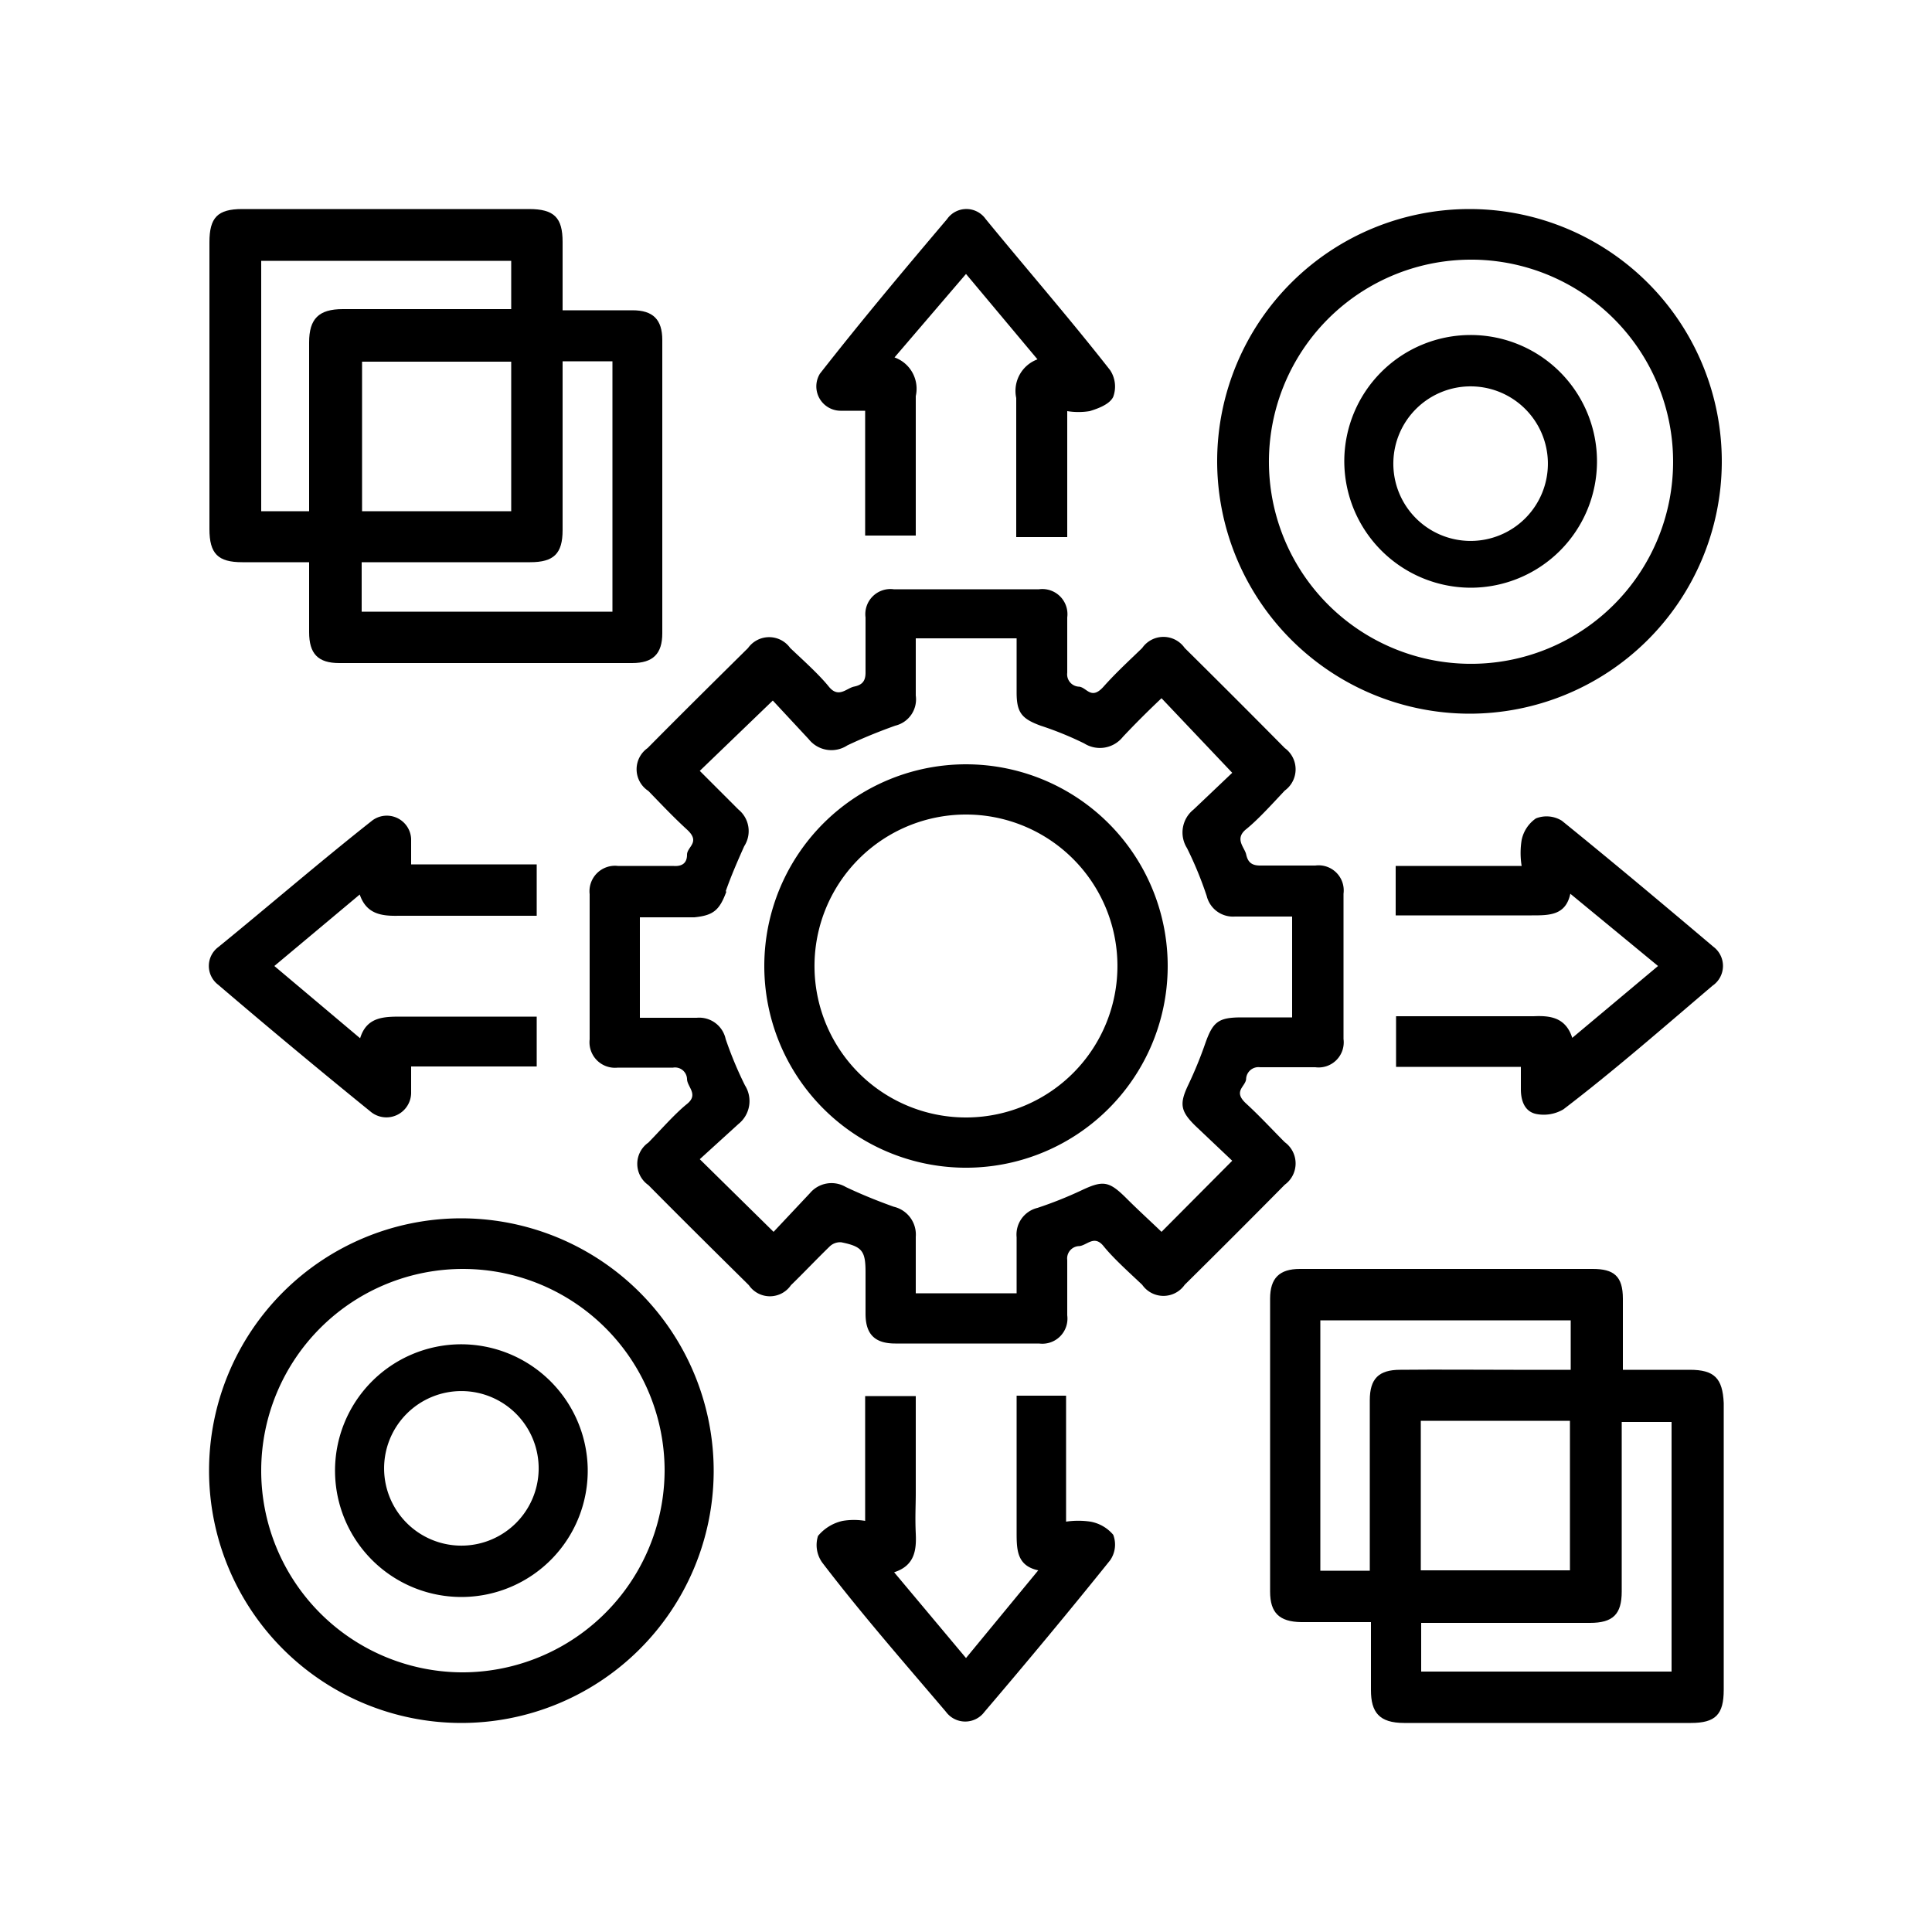<?xml version="1.0" encoding="UTF-8"?> <svg xmlns="http://www.w3.org/2000/svg" id="Layer_1" data-name="Layer 1" viewBox="0 0 50 50"><path d="M16.78,20.47c.32.33.64.67,1,1s0,.44,0,.65-.12.31-.36.29c-.47,0-.95,0-1.43,0a.66.66,0,0,0-.73.73v3.76a.66.66,0,0,0,.73.73c.48,0,1,0,1.43,0a.31.31,0,0,1,.36.29c0,.21.31.4,0,.65s-.66.65-1,1a.67.67,0,0,0,0,1.1c.86.87,1.73,1.73,2.6,2.59a.66.66,0,0,0,1.09,0c.33-.32.65-.66,1-1a.39.39,0,0,1,.3-.11c.55.11.63.23.63.78V34c0,.53.24.77.77.77h3.72a.65.65,0,0,0,.73-.73c0-.48,0-1,0-1.43a.32.32,0,0,1,.29-.36c.21,0,.4-.31.65,0s.65.67,1,1a.67.67,0,0,0,1.1,0c.87-.86,1.73-1.72,2.59-2.59a.68.68,0,0,0,0-1.1c-.33-.33-.64-.67-1-1s0-.44,0-.65a.32.32,0,0,1,.36-.29c.48,0,.95,0,1.43,0a.65.65,0,0,0,.73-.73c0-1.26,0-2.51,0-3.76a.65.65,0,0,0-.73-.73c-.48,0-1,0-1.43,0-.24,0-.32-.11-.36-.29s-.31-.4,0-.65.67-.65,1-1a.68.68,0,0,0,0-1.1c-.86-.87-1.72-1.73-2.59-2.59a.67.67,0,0,0-1.1,0c-.33.32-.67.63-1,1s-.44,0-.65,0a.32.32,0,0,1-.29-.36c0-.48,0-.95,0-1.43a.65.65,0,0,0-.73-.73c-1.25,0-2.51,0-3.76,0a.65.65,0,0,0-.73.73c0,.48,0,1,0,1.43,0,.24-.11.32-.3.36s-.4.31-.65,0-.65-.67-1-1a.67.67,0,0,0-1.09,0c-.87.86-1.74,1.72-2.6,2.59A.67.67,0,0,0,16.78,20.47Zm2,2.6c.14-.4.31-.79.48-1.17a.72.72,0,0,0-.15-.95l-1-1L20,18.13l.93,1a.75.75,0,0,0,1,.16c.4-.19.82-.36,1.24-.51A.7.7,0,0,0,23.7,18c0-.49,0-1,0-1.48h2.61v1.4c0,.52.13.68.62.86a8.62,8.62,0,0,1,1.13.46.76.76,0,0,0,1-.17c.31-.33.64-.66,1-1L31.89,20l-1,.95a.76.76,0,0,0-.17,1,9.51,9.51,0,0,1,.51,1.24.7.7,0,0,0,.73.53c.49,0,1,0,1.48,0v2.61H32.14c-.61,0-.75.11-.95.68a10.52,10.52,0,0,1-.43,1.05c-.24.5-.22.69.18,1.08l.95.9-1.83,1.84c-.28-.27-.6-.56-.9-.86-.46-.46-.61-.48-1.18-.21a10.23,10.23,0,0,1-1.13.45.71.71,0,0,0-.54.76c0,.46,0,.92,0,1.38,0,0,0,0,0,.07H23.7c0-.49,0-1,0-1.46a.74.74,0,0,0-.57-.78c-.42-.15-.84-.32-1.24-.51a.73.73,0,0,0-.93.16l-.94,1L18.11,30l1-.91a.76.76,0,0,0,.17-1,9.78,9.78,0,0,1-.5-1.2.7.7,0,0,0-.75-.55c-.47,0-.95,0-1.47,0v-2.6h1.41C18.46,23.69,18.62,23.56,18.8,23.07Z"></path><path d="M6.27,14.55H8v1.81c0,.56.23.8.78.8q3.8,0,7.58,0c.54,0,.78-.24.78-.77V8.8c0-.53-.24-.77-.77-.77H14.56V6.26c0-.63-.22-.85-.87-.85H6.27c-.64,0-.85.22-.85.86v7.42C5.42,14.33,5.64,14.55,6.27,14.55Zm7.45,0c.61,0,.84-.22.84-.83V9.35h1.29v6.48H9.36V14.55h4.36ZM9.37,13.23V9.36h3.86v3.87ZM6.76,6.75h6.47V8H8.87C8.25,8,8,8.25,8,8.86v4.37H6.76Z"></path><path d="M43.73,35.45H42c0-.65,0-1.25,0-1.84s-.24-.77-.78-.77q-3.78,0-7.58,0c-.53,0-.77.24-.77.77q0,3.8,0,7.58c0,.55.24.78.8.79h1.81c0,.62,0,1.19,0,1.76s.21.85.86.85h7.42c.64,0,.85-.22.85-.86V36.31C44.58,35.67,44.37,35.45,43.73,35.45Zm-7.49,0c-.56,0-.79.23-.79.79,0,1.32,0,2.64,0,3.95v.46H34.17V34.17h6.48v1.28H39.17C38.2,35.45,37.22,35.44,36.24,35.45Zm.53,1.32h3.86v3.87H36.77Zm6.49,6.49H36.78V42h4.37c.59,0,.82-.22.82-.81,0-1.45,0-2.9,0-4.39h1.29Z"></path><path d="M11.93,31.53a6.53,6.53,0,1,0,6.54,6.58A6.54,6.54,0,0,0,11.93,31.53Zm0,11.75a5.22,5.22,0,1,1,5.27-5.21A5.24,5.24,0,0,1,11.9,43.28Z"></path><path d="M38,18.47a6.53,6.53,0,1,0-6.5-6.57A6.54,6.54,0,0,0,38,18.47Zm0-11.75A5.23,5.23,0,1,1,32.84,12,5.23,5.23,0,0,1,38.06,6.72Z"></path><path d="M21.75,10.63c.2,0,.4,0,.64,0v3.23H23.7c0-1.22,0-2.41,0-3.61a.86.86,0,0,0-.55-1L25,7.09,26.85,9.3a.87.87,0,0,0-.55,1c0,.93,0,1.87,0,2.81v.79h1.32V10.64a1.82,1.82,0,0,0,.58,0c.23-.07.52-.18.61-.37a.77.77,0,0,0-.08-.69C27.68,8.24,26.6,7,25.51,5.67a.61.61,0,0,0-1,0c-1.11,1.31-2.21,2.62-3.29,4A.63.63,0,0,0,21.75,10.63Z"></path><path d="M44.34,24.5c-1.3-1.1-2.6-2.19-3.92-3.26a.75.75,0,0,0-.67-.06.9.9,0,0,0-.37.56,2.09,2.09,0,0,0,0,.67H36.12v1.28h3.52c.46,0,.88,0,1-.56L42.91,25l-2.22,1.86c-.17-.53-.57-.58-1-.56-.29,0-.57,0-.86,0H36.13v1.31h3.23v.58c0,.3.1.58.4.64a1,1,0,0,0,.7-.12c1.31-1,2.59-2.12,3.86-3.2A.62.62,0,0,0,44.34,24.5Z"></path><path d="M28.22,39.38a2.16,2.16,0,0,0-.63,0V36.12H26.31c0,1.19,0,2.36,0,3.52,0,.46,0,.88.56,1L25,42.91l-1.86-2.22c.53-.17.58-.57.56-1s0-.71,0-1.06V36.13H22.39v3.23a1.77,1.77,0,0,0-.58,0,1.15,1.15,0,0,0-.64.39.78.78,0,0,0,.11.69c1,1.31,2.12,2.59,3.2,3.86a.62.62,0,0,0,1,0c1.1-1.29,2.19-2.6,3.25-3.92a.71.71,0,0,0,.08-.66A1,1,0,0,0,28.22,39.38Z"></path><path d="M5.64,25.48c1.3,1.11,2.62,2.21,3.94,3.28a.64.64,0,0,0,1.06-.5c0-.21,0-.42,0-.66h3.25V26.31H10.4c-.46,0-.91,0-1.08.56L7.1,25l2.21-1.85c.17.5.55.56,1,.55.63,0,1.25,0,1.88,0h1.7V22.37H10.64c0-.25,0-.45,0-.66a.63.63,0,0,0-1-.48C8.27,22.31,7,23.41,5.65,24.51A.61.61,0,0,0,5.64,25.48Z"></path><path d="M24.94,30.22A5.22,5.22,0,1,0,19.78,25,5.22,5.22,0,0,0,24.94,30.22ZM25,21.08a3.92,3.92,0,1,1-3.92,4A3.92,3.92,0,0,1,25,21.08Z"></path><path d="M11.91,34.79A3.27,3.27,0,1,0,15.21,38,3.28,3.28,0,0,0,11.91,34.79ZM12,40a2,2,0,1,1,1.94-1.95A2,2,0,0,1,12,40Z"></path><path d="M38.07,15.21a3.27,3.27,0,1,0-3.28-3.27A3.28,3.28,0,0,0,38.07,15.21ZM38,10a2,2,0,1,1-1.94,1.95A2,2,0,0,1,38,10Z"></path></svg> 